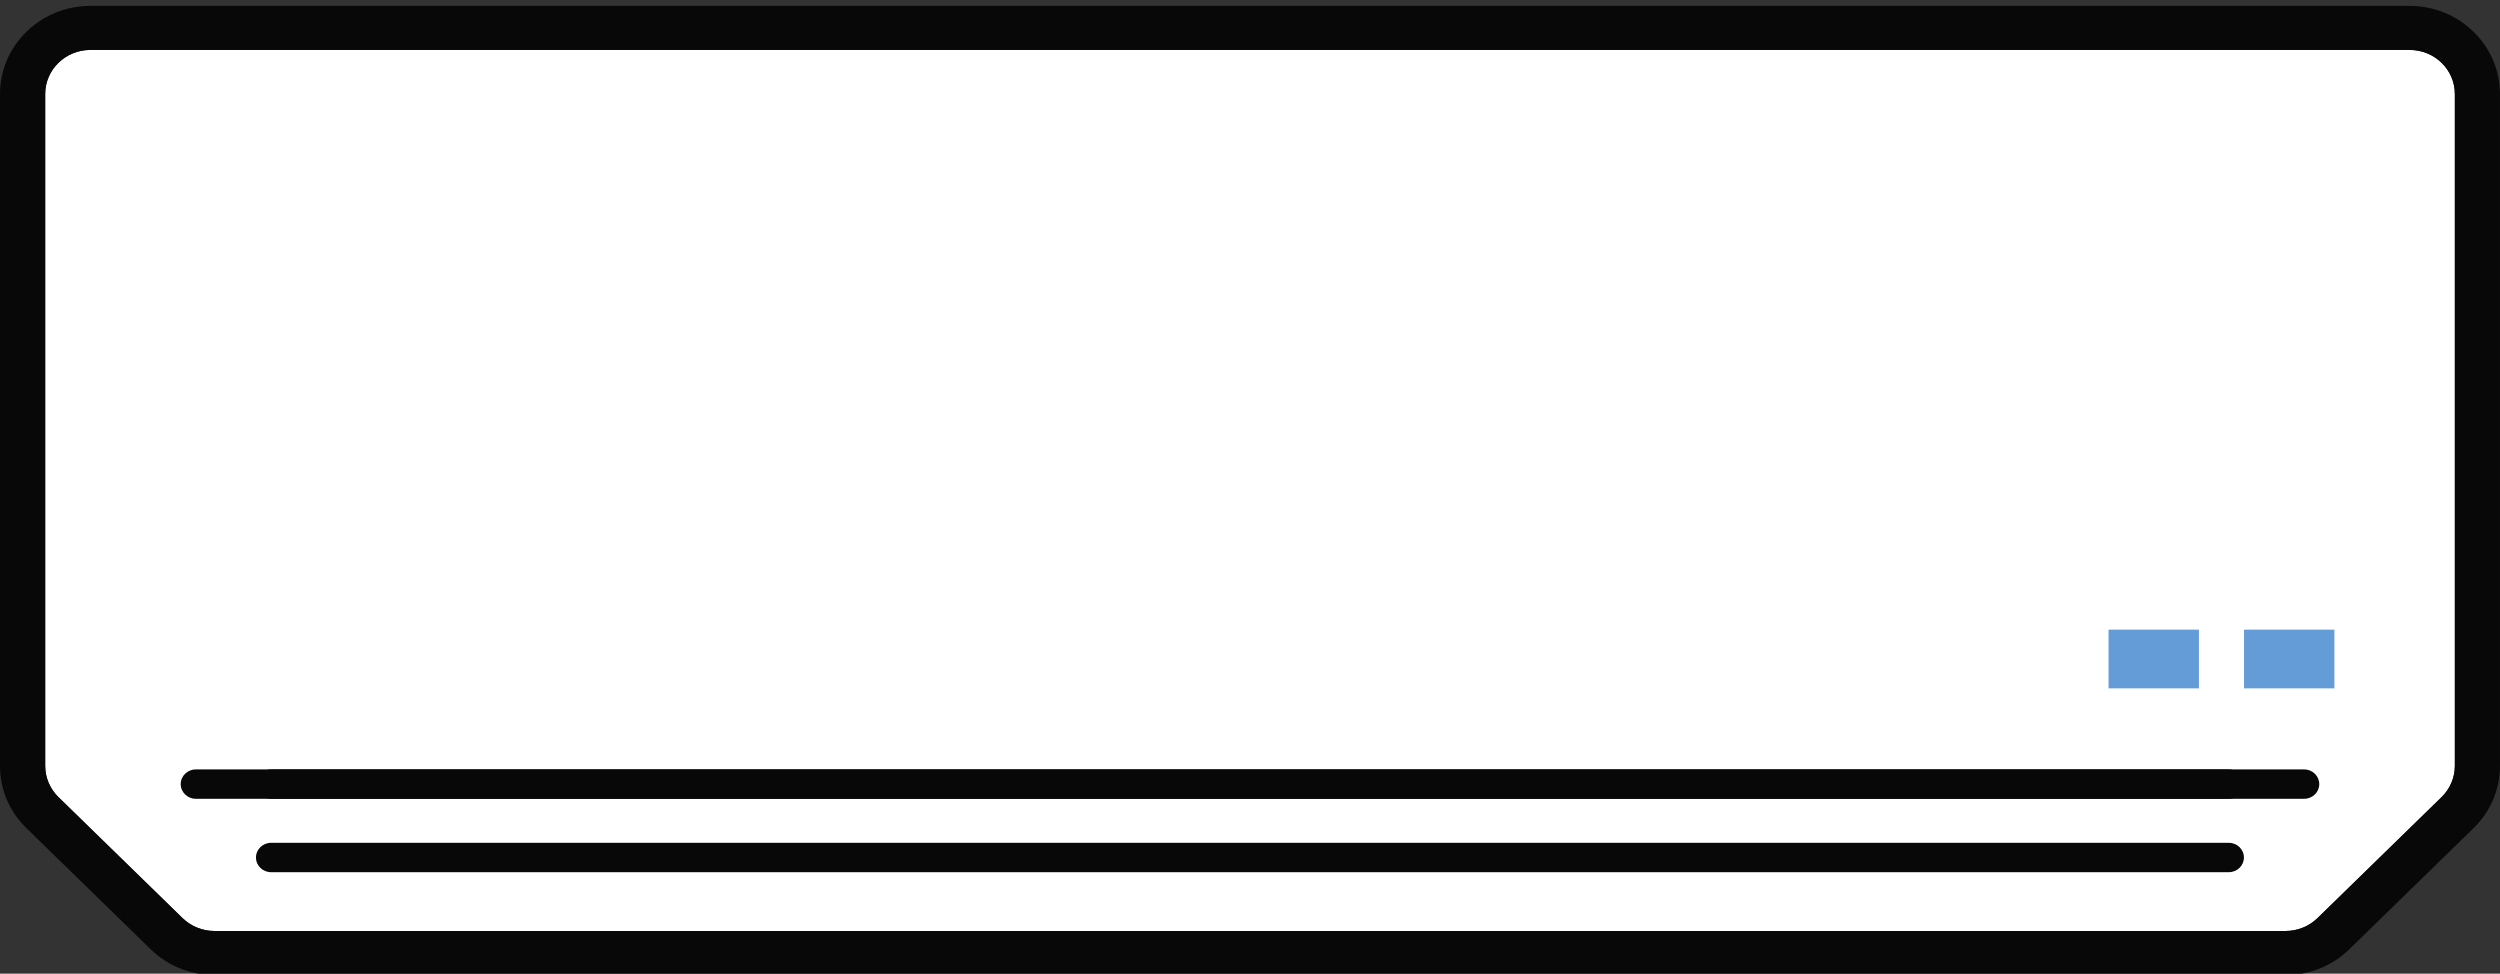 <svg width="95" height="37" viewBox="0 0 95 37" fill="none" xmlns="http://www.w3.org/2000/svg">
<rect x="0" y="0" width="95" height="37" fill="#333333" stroke="none"/>
<g clip-path="url(#clip0_299_15750)">
<path d="M86.851 35.379H8.152C7.697 35.379 7.261 35.202 6.938 34.889L2.221 30.29C1.9 29.976 1.719 29.55 1.719 29.106V3.572C1.719 2.648 2.488 1.898 3.436 1.898H91.568C92.516 1.898 93.285 2.648 93.285 3.572V29.106C93.285 29.55 93.104 29.975 92.782 30.29L88.066 34.889C87.744 35.202 87.307 35.379 86.851 35.379Z" fill="white"/>
<path d="M91.566 1.897C92.514 1.897 93.283 2.647 93.283 3.571V29.104C93.283 29.548 93.102 29.973 92.781 30.288L88.064 34.887C87.742 35.201 87.305 35.377 86.85 35.377H8.151C7.695 35.377 7.259 35.201 6.936 34.887L2.219 30.288C1.898 29.974 1.717 29.548 1.717 29.104V3.571C1.717 2.647 2.486 1.897 3.434 1.897H91.566ZM91.566 0.223H3.434C1.541 0.223 0 1.725 0 3.571V29.104C0 29.998 0.357 30.839 1.006 31.471L5.723 36.07C6.372 36.703 7.234 37.051 8.151 37.051H86.848C87.765 37.051 88.628 36.703 89.276 36.07L93.993 31.471C94.642 30.838 94.999 29.998 94.999 29.104V3.571C94.999 1.725 93.458 0.223 91.565 0.223H91.566Z" fill="#080808"/>
<path d="M84.696 30.354H10.299C9.983 30.354 9.727 30.104 9.727 29.796C9.727 29.488 9.983 29.238 10.299 29.238H84.696C85.012 29.238 85.269 29.488 85.269 29.796C85.269 30.104 85.012 30.354 84.696 30.354Z" fill="#080808"/>
<path d="M84.696 33.143H10.299C9.983 33.143 9.727 32.893 9.727 32.585C9.727 32.277 9.983 32.027 10.299 32.027H84.696C85.012 32.027 85.269 32.277 85.269 32.585C85.269 32.893 85.012 33.143 84.696 33.143Z" fill="#080808"/>
<path d="M87.56 30.354H7.439C7.124 30.354 6.867 30.104 6.867 29.796C6.867 29.488 7.124 29.238 7.439 29.238H87.56C87.876 29.238 88.132 29.488 88.132 29.796C88.132 30.104 87.876 30.354 87.56 30.354Z" fill="#080808"/>
<path d="M88.707 23.926H85.273V26.158H88.707V23.926Z" fill="#649CD7"/>
<path d="M83.559 23.926H80.125V26.158H83.559V23.926Z" fill="#649CD7"/>
</g>
<defs>
<clipPath id="clip0_299_15750">
<rect width="95" height="37" fill="white"/>
</clipPath>
</defs>
</svg>
